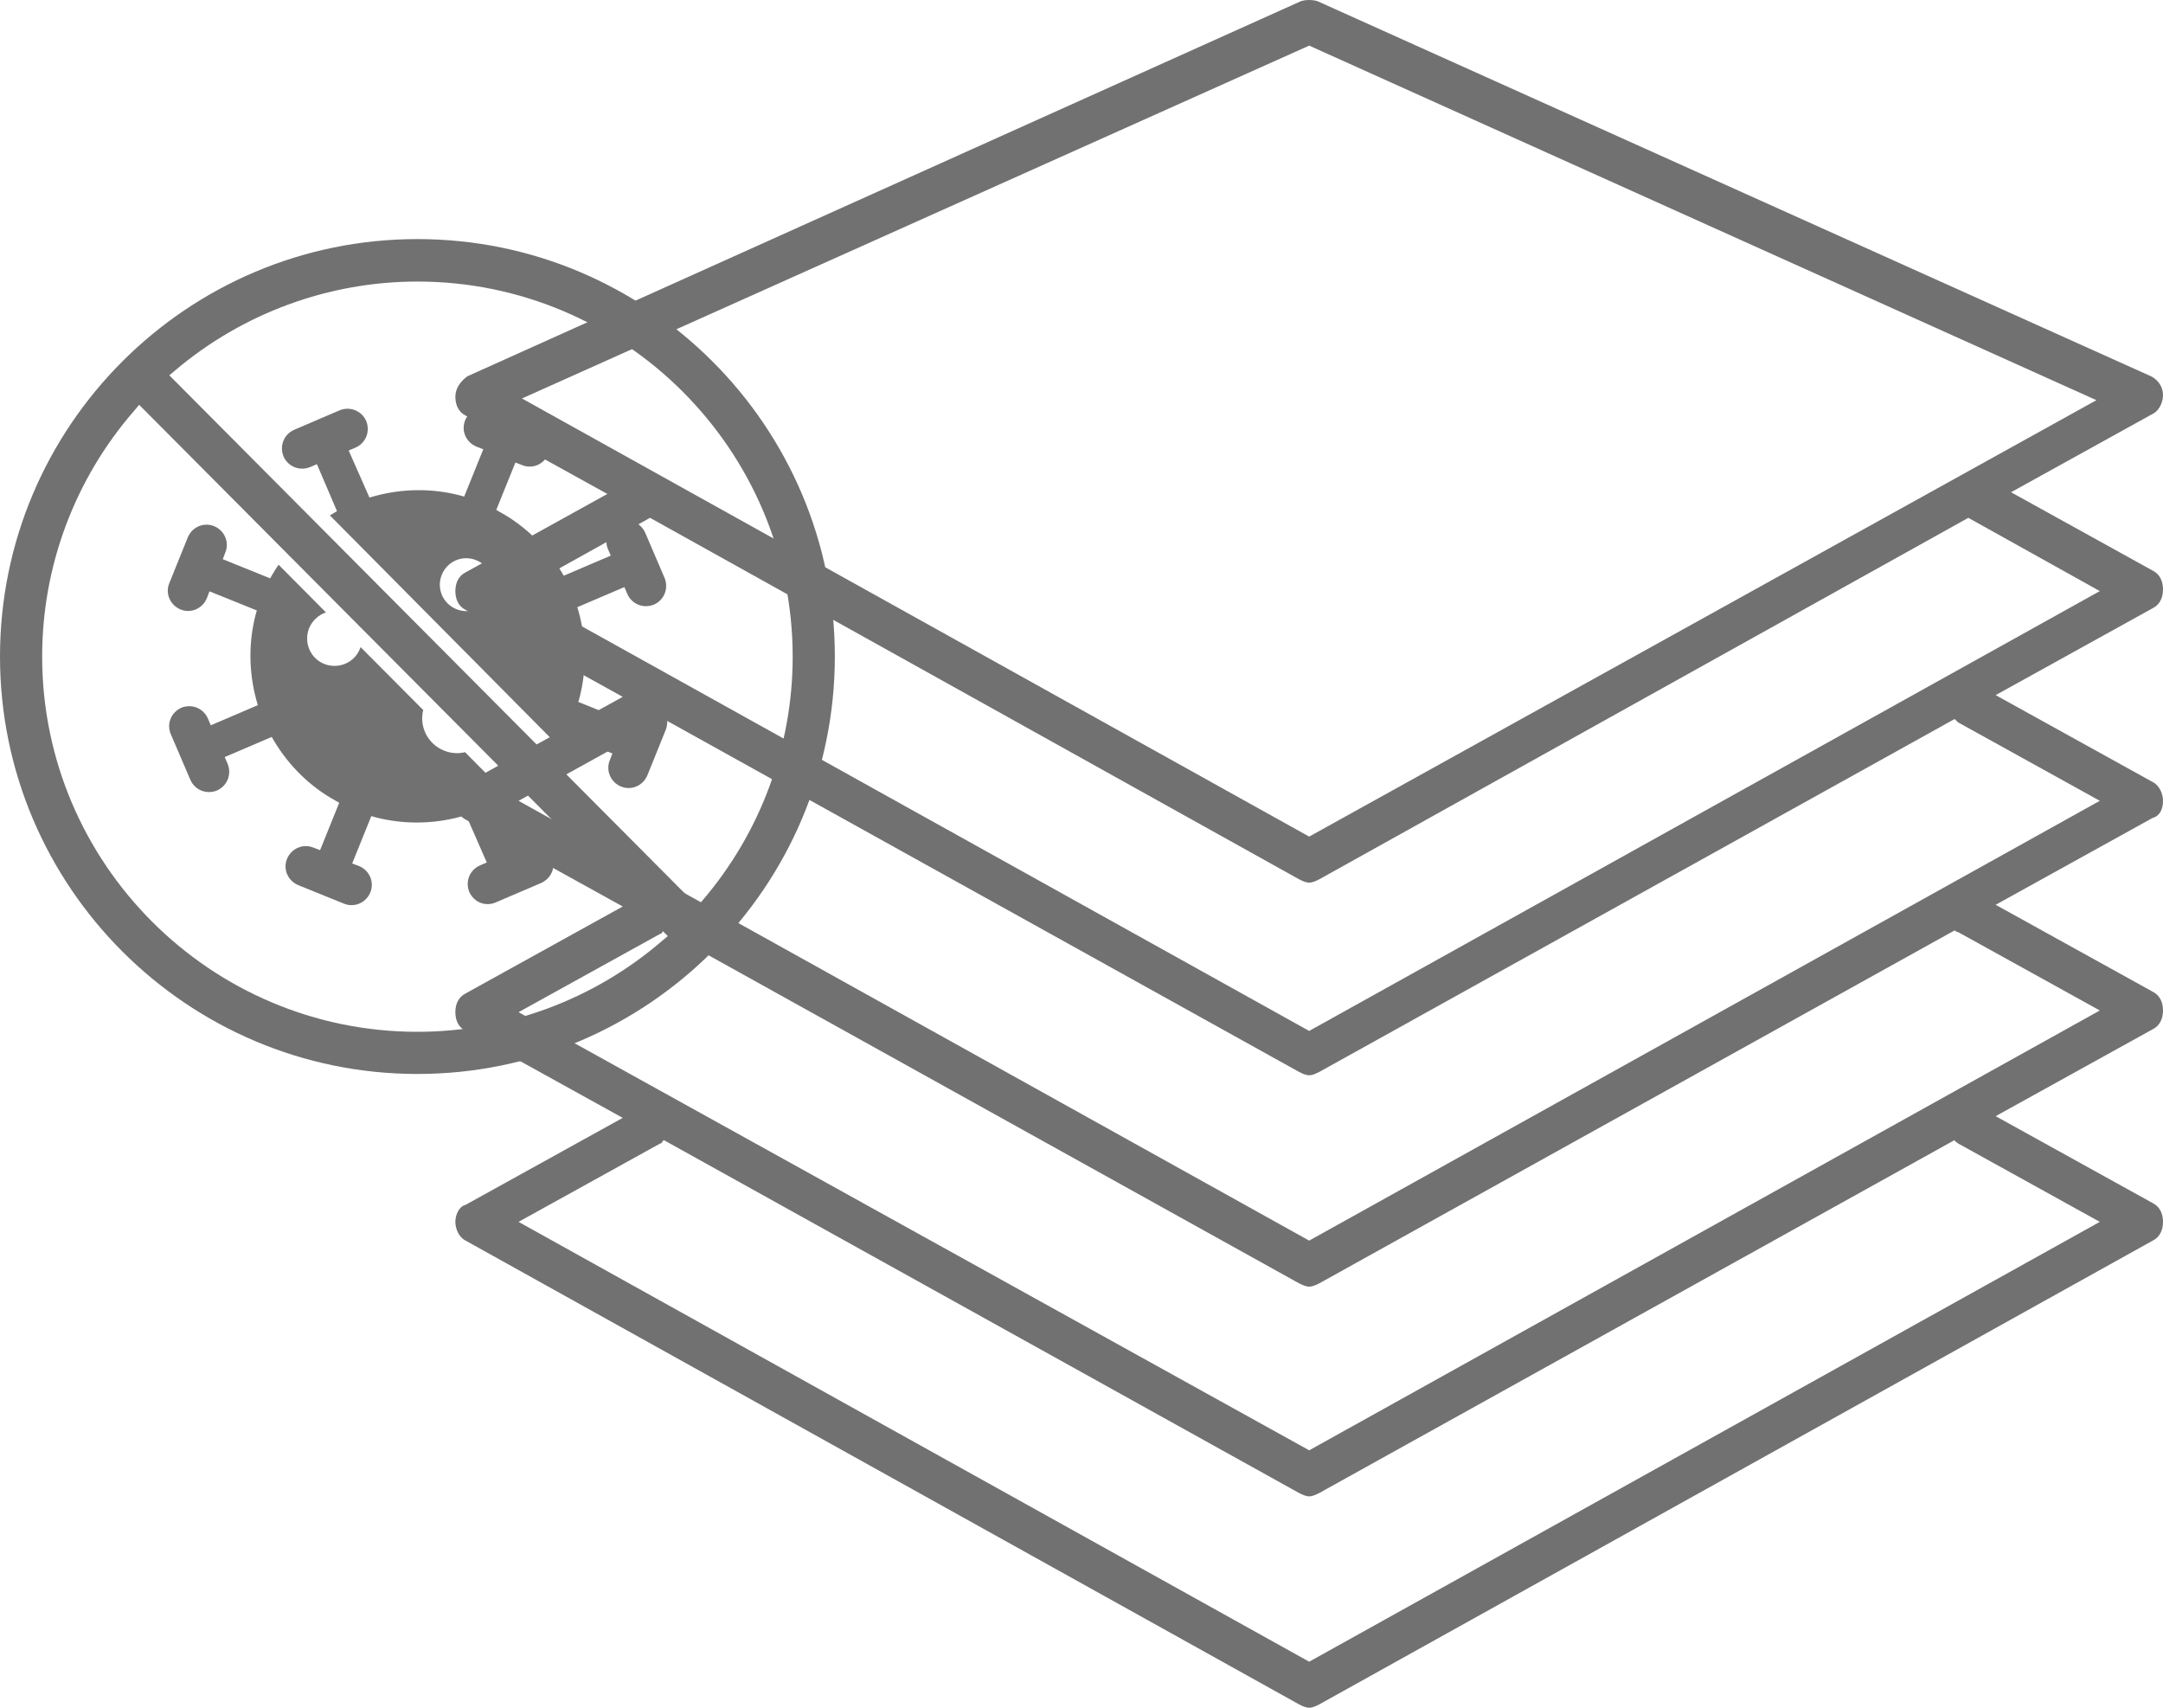 <svg xmlns="http://www.w3.org/2000/svg" width="57" height="45" viewBox="0 0 57 45" fill="none"><path d="M57 21.102C57 20.922 56.91 20.698 56.73 20.608L52.59 18.317L56.73 16.026C56.91 15.936 57 15.756 57 15.532C57 15.307 56.91 15.127 56.73 15.037L52.995 12.971L56.73 10.905C56.91 10.815 57 10.59 57 10.411C57 10.186 56.865 10.006 56.685 9.916L34.725 0.034C34.59 -0.011 34.41 -0.011 34.275 0.034L12.315 9.916C12.135 10.051 12 10.231 12 10.456C12 10.68 12.09 10.86 12.27 10.95L16.005 13.016L12.27 15.082C12.09 15.172 12 15.352 12 15.576C12 15.801 12.09 15.981 12.27 16.071L16.41 18.362L12.27 20.653C12.09 20.742 12 20.922 12 21.102C12 21.282 12.09 21.506 12.27 21.596L16.41 23.887L12.27 26.178C12.09 26.268 12 26.448 12 26.672C12 26.897 12.09 27.076 12.27 27.166L16.41 29.457L12.27 31.748C12.09 31.793 12 32.018 12 32.197C12 32.377 12.09 32.602 12.27 32.691L34.23 44.91C34.32 44.955 34.41 45 34.5 45C34.59 45 34.68 44.955 34.77 44.91L56.73 32.691C56.91 32.602 57 32.422 57 32.197C57 31.973 56.91 31.793 56.73 31.703L52.59 29.412L56.73 27.121C56.91 27.031 57 26.852 57 26.627C57 26.402 56.91 26.223 56.73 26.133L52.59 23.842L56.73 21.551C56.91 21.506 57 21.326 57 21.102ZM34.5 1.202L55.245 10.545L34.5 22.045L13.755 10.5L34.5 1.202ZM17.13 13.645L34.23 23.168C34.32 23.213 34.41 23.258 34.5 23.258C34.59 23.258 34.68 23.213 34.77 23.168L51.87 13.645L55.335 15.576L34.5 27.166L13.665 15.576L17.13 13.645ZM51.6 30.131L55.335 32.197L34.5 43.787L13.665 32.197L17.4 30.131C17.445 30.131 17.445 30.086 17.49 30.041L34.23 39.34C34.32 39.385 34.41 39.43 34.5 39.43C34.59 39.43 34.68 39.385 34.77 39.34L51.51 30.041C51.51 30.086 51.555 30.086 51.6 30.131ZM51.6 24.561L55.335 26.627L34.5 38.217L13.665 26.672L17.4 24.606C17.445 24.606 17.445 24.561 17.49 24.516L34.23 33.815C34.32 33.859 34.41 33.904 34.5 33.904C34.59 33.904 34.68 33.859 34.77 33.815L51.51 24.516C51.51 24.516 51.555 24.561 51.6 24.561ZM34.5 32.691L13.665 21.102L17.4 19.035C17.445 19.035 17.445 18.991 17.49 18.946L34.23 28.244C34.32 28.289 34.41 28.334 34.5 28.334C34.59 28.334 34.68 28.289 34.77 28.244L51.51 18.946C51.555 18.991 51.555 18.991 51.6 19.035L55.335 21.102L34.5 32.691Z" fill="#717171"></path><path d="M17.249 18.522C16.975 18.41 16.668 18.547 16.556 18.821L16.488 19L15.24 18.496L15.274 18.376C15.462 17.641 15.454 16.863 15.249 16.12L15.214 16L16.454 15.47L16.531 15.65C16.65 15.923 16.958 16.043 17.232 15.932C17.505 15.812 17.625 15.505 17.514 15.231L17.001 14.034C16.941 13.906 16.838 13.804 16.71 13.752C16.582 13.701 16.437 13.701 16.3 13.761C16.026 13.88 15.907 14.188 16.018 14.462L16.095 14.641L14.856 15.171L14.796 15.069C14.403 14.41 13.847 13.863 13.18 13.496L13.078 13.436L13.582 12.188L13.762 12.257C14.035 12.368 14.343 12.231 14.454 11.957C14.565 11.684 14.428 11.376 14.155 11.265L12.95 10.778C12.676 10.667 12.368 10.804 12.257 11.077C12.146 11.351 12.283 11.658 12.556 11.769L12.736 11.838L12.232 13.086L12.112 13.052C11.377 12.863 10.599 12.872 9.856 13.077L9.736 13.111L9.189 11.872L9.368 11.795C9.642 11.675 9.762 11.368 9.65 11.094C9.531 10.821 9.223 10.701 8.95 10.812L7.753 11.325C7.479 11.445 7.36 11.752 7.471 12.026C7.591 12.299 7.898 12.419 8.172 12.308L8.351 12.231L8.881 13.47L8.779 13.53C8.753 13.547 8.719 13.564 8.693 13.581L14.71 19.65C14.753 19.59 14.787 19.522 14.83 19.453L14.89 19.351L16.138 19.855L16.069 20.034C15.958 20.308 16.095 20.616 16.368 20.727C16.642 20.838 16.95 20.701 17.061 20.427L17.548 19.222C17.65 18.94 17.522 18.633 17.249 18.522ZM12.932 15.667C12.787 16.026 12.386 16.197 12.027 16.052C11.668 15.906 11.497 15.505 11.642 15.146C11.787 14.787 12.189 14.616 12.548 14.761C12.907 14.906 13.078 15.308 12.932 15.667Z" fill="#717171"></path><path d="M13.144 21.129L13.247 21.069C13.298 21.035 13.35 21.001 13.401 20.975L12.255 19.821C12.076 19.864 11.888 19.855 11.7 19.778C11.273 19.608 11.042 19.146 11.153 18.71L9.503 17.052C9.495 17.069 9.495 17.078 9.486 17.095C9.341 17.462 8.922 17.642 8.546 17.496C8.179 17.351 7.999 16.932 8.144 16.556C8.23 16.351 8.392 16.206 8.589 16.137L7.341 14.881C7.281 14.966 7.23 15.052 7.179 15.137L7.119 15.24L5.871 14.736L5.939 14.556C6.05 14.283 5.914 13.975 5.64 13.864C5.367 13.753 5.059 13.889 4.948 14.163L4.461 15.368C4.349 15.642 4.486 15.949 4.76 16.061C5.033 16.172 5.341 16.035 5.452 15.761L5.52 15.582L6.768 16.086L6.734 16.206C6.546 16.941 6.555 17.719 6.76 18.462L6.794 18.582L5.555 19.112L5.478 18.932C5.358 18.659 5.05 18.539 4.777 18.65C4.649 18.71 4.546 18.813 4.495 18.941C4.443 19.069 4.443 19.214 4.503 19.351L5.016 20.548C5.136 20.821 5.443 20.941 5.717 20.83C5.99 20.71 6.11 20.402 5.999 20.129L5.922 19.949L7.161 19.419L7.221 19.522C7.614 20.18 8.17 20.727 8.837 21.095L8.939 21.154L8.435 22.402L8.255 22.334C7.982 22.223 7.674 22.36 7.563 22.633C7.452 22.907 7.589 23.214 7.862 23.325L9.067 23.813C9.341 23.924 9.649 23.787 9.76 23.514C9.871 23.24 9.734 22.932 9.461 22.821L9.281 22.753L9.785 21.505L9.905 21.539C10.64 21.727 11.418 21.719 12.161 21.514L12.281 21.479L12.828 22.727L12.649 22.804C12.375 22.924 12.255 23.231 12.367 23.505C12.426 23.633 12.529 23.736 12.657 23.787C12.785 23.838 12.931 23.838 13.067 23.778L14.264 23.266C14.392 23.206 14.495 23.103 14.546 22.975C14.597 22.847 14.597 22.701 14.537 22.565C14.418 22.291 14.11 22.172 13.837 22.283L13.657 22.36L13.144 21.129Z" fill="#717171"></path><path d="M11 6.3C4.932 6.3 0 11.231 0 17.3C0 23.368 4.94 28.3 11 28.3C17.068 28.3 22 23.36 22 17.3C22 11.231 17.068 6.3 11 6.3ZM17.598 24.667L17.444 24.796C15.65 26.343 13.359 27.189 11 27.189C5.547 27.189 1.111 22.753 1.111 17.3C1.111 14.915 1.974 12.616 3.538 10.821L3.667 10.667M4.462 9.89L4.615 9.761C6.402 8.249 8.667 7.419 11 7.419C16.453 7.419 20.889 11.855 20.889 17.308C20.889 19.659 20.043 21.941 18.513 23.727L18.385 23.881L18.239 23.736" fill="#717171"></path></svg>